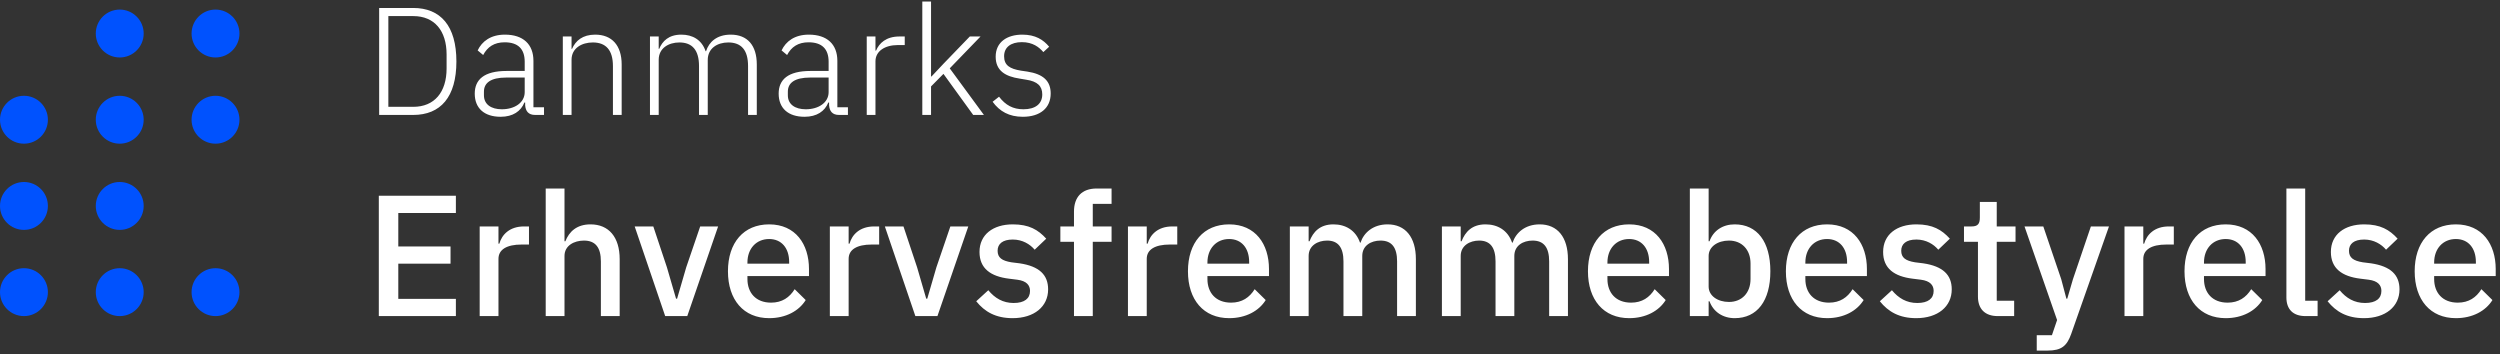 <svg xmlns="http://www.w3.org/2000/svg" width="261" height="37" viewBox="0 0 261 37"><rect x="0" y="0" width="261" height="37" fill="#333333" stroke="none"/><g fill="none" fill-rule="evenodd" transform="translate(0 -4)"><path fill="#FFF" fill-rule="nonzero" d="M47.594 37L47.594 35.2 41.582 35.2 41.582 31.528 47.036 31.528 47.036 29.728 41.582 29.728 41.582 26.236 47.594 26.236 47.594 24.436 39.548 24.436 39.548 37 47.594 37zM52.04 37L52.04 31.024C52.04 30.052 52.904 29.53 54.452 29.53L55.226 29.53 55.226 27.64 54.704 27.64C53.21 27.64 52.4 28.486 52.13 29.44L52.04 29.44 52.04 27.64 50.078 27.64 50.078 37 52.04 37zM58.934 37L58.934 30.718C58.934 29.638 59.942 29.116 60.968 29.116 62.174 29.116 62.732 29.854 62.732 31.294L62.732 37 64.694 37 64.694 31.06C64.694 28.756 63.56 27.424 61.652 27.424 60.212 27.424 59.42 28.18 59.024 29.188L58.934 29.188 58.934 23.68 56.972 23.68 56.972 37 58.934 37zM71.75 37L74.972 27.64 73.1 27.64 71.642 31.906 70.688 35.182 70.58 35.182 69.626 31.906 68.204 27.64 66.26 27.64 69.446 37 71.75 37zM80.3 37.216C82.046 37.216 83.414 36.46 84.116 35.326L82.964 34.192C82.424 35.056 81.65 35.596 80.498 35.596 78.914 35.596 78.032 34.57 78.032 33.13L78.032 32.824 84.458 32.824 84.458 32.086C84.458 29.494 83.054 27.424 80.3 27.424 77.636 27.424 75.998 29.332 75.998 32.32 75.998 35.308 77.636 37.216 80.3 37.216zM82.388 31.528L78.032 31.528 78.032 31.402C78.032 29.962 78.95 28.954 80.3 28.954 81.596 28.954 82.388 29.908 82.388 31.348L82.388 31.528zM88.598 37L88.598 31.024C88.598 30.052 89.462 29.53 91.01 29.53L91.784 29.53 91.784 27.64 91.262 27.64C89.768 27.64 88.958 28.486 88.688 29.44L88.598 29.44 88.598 27.64 86.636 27.64 86.636 37 88.598 37zM97.868 37L101.09 27.64 99.218 27.64 97.76 31.906 96.806 35.182 96.698 35.182 95.744 31.906 94.322 27.64 92.378 27.64 95.564 37 97.868 37zM105.716 37.216C107.966 37.216 109.424 36.01 109.424 34.21 109.424 32.698 108.506 31.798 106.454 31.492L105.59 31.384C104.6 31.222 104.15 30.898 104.15 30.178 104.15 29.476 104.654 29.008 105.734 29.008 106.742 29.008 107.534 29.494 108.02 30.07L109.226 28.918C108.38 27.982 107.426 27.424 105.734 27.424 103.682 27.424 102.26 28.486 102.26 30.304 102.26 32.032 103.43 32.86 105.338 33.094L106.202 33.202C107.174 33.328 107.534 33.778 107.534 34.372 107.534 35.164 106.958 35.632 105.824 35.632 104.708 35.632 103.862 35.128 103.178 34.3L101.918 35.452C102.8 36.55 103.952 37.216 105.716 37.216zM114.086 37L114.086 29.242 116.048 29.242 116.048 27.64 114.086 27.64 114.086 25.282 116.048 25.282 116.048 23.68 114.5 23.68C112.934 23.68 112.124 24.58 112.124 26.092L112.124 27.64 110.702 27.64 110.702 29.242 112.124 29.242 112.124 37 114.086 37zM119.72 37L119.72 31.024C119.72 30.052 120.584 29.53 122.132 29.53L122.906 29.53 122.906 27.64 122.384 27.64C120.89 27.64 120.08 28.486 119.81 29.44L119.72 29.44 119.72 27.64 117.758 27.64 117.758 37 119.72 37zM128.324 37.216C130.07 37.216 131.438 36.46 132.14 35.326L130.988 34.192C130.448 35.056 129.674 35.596 128.522 35.596 126.938 35.596 126.056 34.57 126.056 33.13L126.056 32.824 132.482 32.824 132.482 32.086C132.482 29.494 131.078 27.424 128.324 27.424 125.66 27.424 124.022 29.332 124.022 32.32 124.022 35.308 125.66 37.216 128.324 37.216zM130.412 31.528L126.056 31.528 126.056 31.402C126.056 29.962 126.974 28.954 128.324 28.954 129.62 28.954 130.412 29.908 130.412 31.348L130.412 31.528zM136.622 37L136.622 30.718C136.622 29.638 137.576 29.116 138.548 29.116 139.7 29.116 140.258 29.836 140.258 31.294L140.258 37 142.22 37 142.22 30.718C142.22 29.638 143.138 29.116 144.128 29.116 145.316 29.116 145.856 29.854 145.856 31.294L145.856 37 147.818 37 147.818 31.06C147.818 28.756 146.72 27.424 144.866 27.424 143.354 27.424 142.382 28.288 142.04 29.332L141.986 29.332C141.536 28.036 140.474 27.424 139.214 27.424 137.792 27.424 137.09 28.216 136.712 29.188L136.622 29.188 136.622 27.64 134.66 27.64 134.66 37 136.622 37zM152.498 37L152.498 30.718C152.498 29.638 153.452 29.116 154.424 29.116 155.576 29.116 156.134 29.836 156.134 31.294L156.134 37 158.096 37 158.096 30.718C158.096 29.638 159.014 29.116 160.004 29.116 161.192 29.116 161.732 29.854 161.732 31.294L161.732 37 163.694 37 163.694 31.06C163.694 28.756 162.596 27.424 160.742 27.424 159.23 27.424 158.258 28.288 157.916 29.332L157.862 29.332C157.412 28.036 156.35 27.424 155.09 27.424 153.668 27.424 152.966 28.216 152.588 29.188L152.498 29.188 152.498 27.64 150.536 27.64 150.536 37 152.498 37zM170.084 37.216C171.83 37.216 173.198 36.46 173.9 35.326L172.748 34.192C172.208 35.056 171.434 35.596 170.282 35.596 168.698 35.596 167.816 34.57 167.816 33.13L167.816 32.824 174.242 32.824 174.242 32.086C174.242 29.494 172.838 27.424 170.084 27.424 167.42 27.424 165.782 29.332 165.782 32.32 165.782 35.308 167.42 37.216 170.084 37.216zM172.172 31.528L167.816 31.528 167.816 31.402C167.816 29.962 168.734 28.954 170.084 28.954 171.38 28.954 172.172 29.908 172.172 31.348L172.172 31.528zM181.1 37.216C183.458 37.216 184.826 35.398 184.826 32.32 184.826 29.242 183.458 27.424 181.1 27.424 179.858 27.424 178.868 28.072 178.472 29.188L178.382 29.188 178.382 23.68 176.42 23.68 176.42 37 178.382 37 178.382 35.452 178.472 35.452C178.868 36.55 179.858 37.216 181.1 37.216zM180.506 35.524C179.318 35.524 178.382 34.876 178.382 33.922L178.382 30.718C178.382 29.764 179.318 29.116 180.506 29.116 181.856 29.116 182.756 30.07 182.756 31.51L182.756 33.13C182.756 34.57 181.856 35.524 180.506 35.524zM190.748 37.216C192.494 37.216 193.862 36.46 194.564 35.326L193.412 34.192C192.872 35.056 192.098 35.596 190.946 35.596 189.362 35.596 188.48 34.57 188.48 33.13L188.48 32.824 194.906 32.824 194.906 32.086C194.906 29.494 193.502 27.424 190.748 27.424 188.084 27.424 186.446 29.332 186.446 32.32 186.446 35.308 188.084 37.216 190.748 37.216zM192.836 31.528L188.48 31.528 188.48 31.402C188.48 29.962 189.398 28.954 190.748 28.954 192.044 28.954 192.836 29.908 192.836 31.348L192.836 31.528zM200.054 37.216C202.304 37.216 203.762 36.01 203.762 34.21 203.762 32.698 202.844 31.798 200.792 31.492L199.928 31.384C198.938 31.222 198.488 30.898 198.488 30.178 198.488 29.476 198.992 29.008 200.072 29.008 201.08 29.008 201.872 29.494 202.358 30.07L203.564 28.918C202.718 27.982 201.764 27.424 200.072 27.424 198.02 27.424 196.598 28.486 196.598 30.304 196.598 32.032 197.768 32.86 199.676 33.094L200.54 33.202C201.512 33.328 201.872 33.778 201.872 34.372 201.872 35.164 201.296 35.632 200.162 35.632 199.046 35.632 198.2 35.128 197.516 34.3L196.256 35.452C197.138 36.55 198.29 37.216 200.054 37.216zM210.278 37L210.278 35.398 208.46 35.398 208.46 29.242 210.422 29.242 210.422 27.64 208.46 27.64 208.46 25.084 206.696 25.084 206.696 26.722C206.696 27.37 206.48 27.64 205.832 27.64L205.04 27.64 205.04 29.242 206.498 29.242 206.498 34.966C206.498 36.244 207.218 37 208.568 37L210.278 37zM213.77 40.6C215.228 40.6 215.786 40.114 216.236 38.854L220.178 27.64 218.288 27.64 216.416 33.148 215.822 35.182 215.732 35.182 215.192 33.148 213.32 27.64 211.358 27.64 214.76 37.414 214.22 38.998 212.636 38.998 212.636 40.6 213.77 40.6zM223.76 37L223.76 31.024C223.76 30.052 224.624 29.53 226.172 29.53L226.946 29.53 226.946 27.64 226.424 27.64C224.93 27.64 224.12 28.486 223.85 29.44L223.76 29.44 223.76 27.64 221.798 27.64 221.798 37 223.76 37zM232.364 37.216C234.11 37.216 235.478 36.46 236.18 35.326L235.028 34.192C234.488 35.056 233.714 35.596 232.562 35.596 230.978 35.596 230.096 34.57 230.096 33.13L230.096 32.824 236.522 32.824 236.522 32.086C236.522 29.494 235.118 27.424 232.364 27.424 229.7 27.424 228.062 29.332 228.062 32.32 228.062 35.308 229.7 37.216 232.364 37.216zM234.452 31.528L230.096 31.528 230.096 31.402C230.096 29.962 231.014 28.954 232.364 28.954 233.66 28.954 234.452 29.908 234.452 31.348L234.452 31.528zM241.958 37L241.958 35.398 240.662 35.398 240.662 23.68 238.7 23.68 238.7 35.056C238.7 36.262 239.366 37 240.698 37L241.958 37zM246.8 37.216C249.05 37.216 250.508 36.01 250.508 34.21 250.508 32.698 249.59 31.798 247.538 31.492L246.674 31.384C245.684 31.222 245.234 30.898 245.234 30.178 245.234 29.476 245.738 29.008 246.818 29.008 247.826 29.008 248.618 29.494 249.104 30.07L250.31 28.918C249.464 27.982 248.51 27.424 246.818 27.424 244.766 27.424 243.344 28.486 243.344 30.304 243.344 32.032 244.514 32.86 246.422 33.094L247.286 33.202C248.258 33.328 248.618 33.778 248.618 34.372 248.618 35.164 248.042 35.632 246.908 35.632 245.792 35.632 244.946 35.128 244.262 34.3L243.002 35.452C243.884 36.55 245.036 37.216 246.8 37.216zM256.394 37.216C258.14 37.216 259.508 36.46 260.21 35.326L259.058 34.192C258.518 35.056 257.744 35.596 256.592 35.596 255.008 35.596 254.126 34.57 254.126 33.13L254.126 32.824 260.552 32.824 260.552 32.086C260.552 29.494 259.148 27.424 256.394 27.424 253.73 27.424 252.092 29.332 252.092 32.32 252.092 35.308 253.73 37.216 256.394 37.216zM258.482 31.528L254.126 31.528 254.126 31.402C254.126 29.962 255.044 28.954 256.394 28.954 257.69 28.954 258.482 29.908 258.482 31.348L258.482 31.528zM43.136 16C46 16 47.648 14.128 47.648 10.416 47.648 6.704 46 4.832 43.136 4.832L39.584 4.832 39.584 16 43.136 16zM43.152 15.152L40.544 15.152 40.544 5.68 43.152 5.68C45.344 5.68 46.624 7.2 46.624 9.68L46.624 11.152C46.624 13.632 45.344 15.152 43.152 15.152zM52.267 16.192C53.547 16.192 54.379 15.616 54.747 14.704L54.827 14.704 54.827 14.992C54.875 15.6 55.163 16 55.867 16L56.795 16 56.795 15.2 55.691 15.2 55.691 10.352C55.691 8.624 54.619 7.616 52.715 7.616 51.227 7.616 50.315 8.32 49.867 9.264L50.443 9.744C50.891 8.896 51.595 8.416 52.683 8.416 54.075 8.416 54.779 9.104 54.779 10.448L54.779 11.408 52.891 11.408C50.523 11.408 49.563 12.32 49.563 13.776 49.563 15.296 50.555 16.192 52.267 16.192zM52.395 15.408C51.275 15.408 50.523 14.896 50.523 13.952L50.523 13.568C50.523 12.656 51.227 12.096 52.859 12.096L54.779 12.096 54.779 13.616C54.779 14.72 53.723 15.408 52.395 15.408zM59.67 16L59.67 10.24C59.67 9.024 60.742 8.432 61.894 8.432 63.254 8.432 63.99 9.232 63.99 10.896L63.99 16 64.902 16 64.902 10.736C64.902 8.736 63.878 7.616 62.134 7.616 60.822 7.616 60.086 8.256 59.718 9.104L59.67 9.104 59.67 7.808 58.758 7.808 58.758 16 59.67 16zM68.769 16L68.769 10.24C68.769 9.024 69.809 8.432 70.929 8.432 72.273 8.432 72.977 9.232 72.977 10.896L72.977 16 73.889 16 73.889 10.256C73.889 9.04 74.897 8.432 76.033 8.432 77.409 8.432 78.097 9.248 78.097 10.896L78.097 16 79.009 16 79.009 10.736C79.009 8.736 78.033 7.616 76.289 7.616 74.833 7.616 74.017 8.384 73.713 9.344L73.665 9.344C73.265 8.16 72.305 7.616 71.137 7.616 69.793 7.616 69.153 8.304 68.817 9.104L68.769 9.104 68.769 7.808 67.857 7.808 67.857 16 68.769 16zM83.996 16.192C85.276 16.192 86.108 15.616 86.476 14.704L86.556 14.704 86.556 14.992C86.604 15.6 86.892 16 87.596 16L88.524 16 88.524 15.2 87.42 15.2 87.42 10.352C87.42 8.624 86.348 7.616 84.444 7.616 82.956 7.616 82.044 8.32 81.596 9.264L82.172 9.744C82.62 8.896 83.324 8.416 84.412 8.416 85.804 8.416 86.508 9.104 86.508 10.448L86.508 11.408 84.62 11.408C82.252 11.408 81.292 12.32 81.292 13.776 81.292 15.296 82.284 16.192 83.996 16.192zM84.124 15.408C83.004 15.408 82.252 14.896 82.252 13.952L82.252 13.568C82.252 12.656 82.956 12.096 84.588 12.096L86.508 12.096 86.508 13.616C86.508 14.72 85.452 15.408 84.124 15.408zM91.399 16L91.399 10.4C91.399 9.344 92.375 8.704 93.735 8.704L94.455 8.704 94.455 7.808 93.911 7.808C92.503 7.808 91.783 8.512 91.463 9.28L91.399 9.28 91.399 7.808 90.487 7.808 90.487 16 91.399 16zM97.201 16L97.201 13.024 98.497 11.712 101.601 16 102.721 16 99.153 11.136 102.369 7.808 101.249 7.808 98.529 10.624 97.249 11.984 97.201 11.984 97.201 4.16 96.289 4.16 96.289 16 97.201 16zM106.78 16.192C108.588 16.192 109.692 15.28 109.692 13.76 109.692 12.448 108.908 11.728 107.244 11.472L106.588 11.376C105.42 11.184 104.828 10.816 104.828 9.872 104.828 8.944 105.516 8.4 106.684 8.4 107.82 8.4 108.492 8.928 108.924 9.44L109.532 8.88C108.924 8.144 108.092 7.616 106.732 7.616 105.148 7.616 103.948 8.384 103.948 9.92 103.948 11.392 104.972 11.984 106.46 12.208L107.132 12.32C108.316 12.496 108.812 12.992 108.812 13.856 108.812 14.848 108.092 15.408 106.844 15.408 105.756 15.408 104.972 14.976 104.3 14.096L103.628 14.624C104.364 15.632 105.356 16.192 106.78 16.192z"></path><g fill="#0052FE" transform="translate(0 5)"><circle cx="12.5" cy="20.5" r="2.5"></circle><circle cx="2.5" cy="29.5" r="2.5"></circle><circle cx="12.5" cy="11.5" r="2.5"></circle><circle cx="2.5" cy="11.5" r="2.5"></circle><circle cx="2.5" cy="20.5" r="2.5"></circle><circle cx="22.5" cy="11.5" r="2.5"></circle><circle cx="12.5" cy="2.5" r="2.5"></circle><circle cx="22.5" cy="2.5" r="2.5"></circle><circle cx="12.5" cy="29.5" r="2.5"></circle><circle cx="22.5" cy="29.5" r="2.5"></circle></g></g></svg>